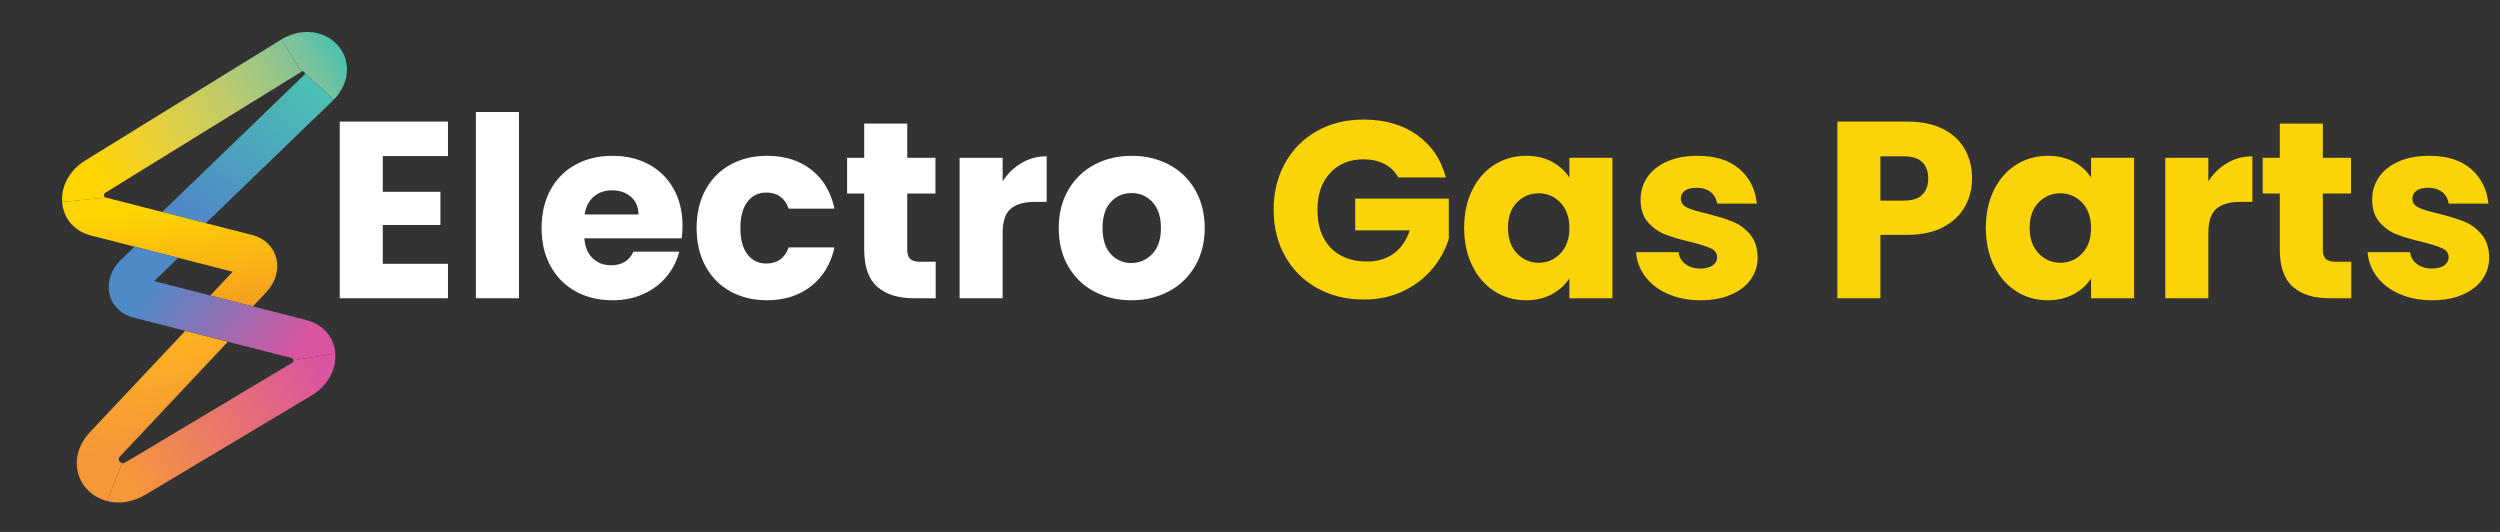 <svg xmlns="http://www.w3.org/2000/svg" xmlns:xlink="http://www.w3.org/1999/xlink" id="Layer_1" x="0px" y="0px" viewBox="0 0 5654 1203" style="enable-background:new 0 0 5654 1203;" xml:space="preserve"><rect x="0" y="0" width="5654" height="1203" fill="#333333" stroke="none"/><style type="text/css">	.st0{fill:url(#SVGID_1_);}	.st1{fill:url(#SVGID_2_);}	.st2{fill:url(#SVGID_3_);}	.st3{fill:url(#SVGID_4_);}	.st4{fill:url(#SVGID_5_);}	.st5{fill:url(#SVGID_6_);}	.st6{fill:url(#SVGID_7_);}	.st7{fill:#FFFFFF;}	.st8{fill:#FBD408;}</style><g>			<linearGradient id="SVGID_1_" gradientUnits="userSpaceOnUse" x1="584.117" y1="539.175" x2="193.081" y2="100.115" gradientTransform="matrix(0.969 0.248 0.369 -0.938 -4.846 441.291)">		<stop offset="0" style="stop-color:#4BC0B2"></stop>		<stop offset="0.189" style="stop-color:#88C394"></stop>		<stop offset="0.459" style="stop-color:#BFCB6B"></stop>		<stop offset="0.694" style="stop-color:#E2CF42"></stop>		<stop offset="0.882" style="stop-color:#F6D21C"></stop>		<stop offset="1" style="stop-color:#FED401"></stop>	</linearGradient>	<path class="st0" d="M140.58,456.83c-2.55-36.97,17.72-73.06,52.95-94.28l443.1-273.51l45.03,73.19l-442.92,273.4  c-1.13,0.67-3.78,2.26-3.51,6.22s3.08,4.68,4.28,4.98L140.58,456.83z"></path>			<linearGradient id="SVGID_2_" gradientUnits="userSpaceOnUse" x1="577.152" y1="415.786" x2="433.086" y2="72.774" gradientTransform="matrix(0.969 0.248 0.369 -0.938 -4.846 441.291)">		<stop offset="0" style="stop-color:#4BC0B2"></stop>		<stop offset="1" style="stop-color:#4E8AC8"></stop>	</linearGradient>	<path class="st1" d="M754.9,225.35l-1.25,1.25L465.54,504.66L366.8,479.4l321.38-310.17c1.86-2.04,1.69-2.77,1.53-3.43  L754.9,225.35z"></path>			<linearGradient id="SVGID_3_" gradientUnits="userSpaceOnUse" x1="820.452" y1="-196.843" x2="522.029" y2="-557.008" gradientTransform="matrix(0.969 0.248 0.369 -0.938 -4.887 441.28)">		<stop offset="0" style="stop-color:#D9559F"></stop>		<stop offset="1" style="stop-color:#F8963A"></stop>	</linearGradient>	<path class="st2" d="M276.15,1047.53c1.03,0.26,3.17,0.81,7.78-1.94L660.14,820.9c1.13-0.68,3.78-2.26,3.5-6.22l94.65-14.98  c2.57,37.12-17.88,73.34-53.37,94.53l-376.21,224.69c-27.57,16.47-58.24,21.57-86.36,14.38l0,0L276.15,1047.53z"></path>			<linearGradient id="SVGID_4_" gradientUnits="userSpaceOnUse" x1="368.52" y1="74.909" x2="598.336" y2="-439.602" gradientTransform="matrix(0.969 0.248 0.369 -0.938 -4.846 441.291)">		<stop offset="0" style="stop-color:#FED500"></stop>		<stop offset="1" style="stop-color:#EB6147"></stop>	</linearGradient>	<path class="st3" d="M624.86,583.94c-6.48-25.77-26.6-45.32-53.83-52.28l-105.5-26.99L366.8,479.4l-127.28-32.57  c-1.2-0.31-98.93,10-98.93,10c2.57,37.12,27.52,66.15,65.14,75.78l83.75,21.43l98.74,25.26l137.94,35.29l-50.5,53.71l96.33,24.65  l30.95-32.91l0.31-0.33C623.25,638.03,631.34,609.71,624.86,583.94z"></path>			<linearGradient id="SVGID_5_" gradientUnits="userSpaceOnUse" x1="313.864" y1="50.495" x2="543.681" y2="-464.017" gradientTransform="matrix(0.969 0.248 0.369 -0.938 -4.846 441.291)">		<stop offset="0" style="stop-color:#FED500"></stop>		<stop offset="1" style="stop-color:#F8963A"></stop>	</linearGradient>	<path class="st4" d="M418.99,748.21L203.14,977.79l-0.3,0.33c-24.7,26.72-34.41,59.74-26.66,90.6  c7.9,31.42,33.25,56.17,66.17,64.59l33.8-85.77c-3.41-0.87-6.63-4.13-7.5-7.58c-0.44-1.76-0.61-3.97,2.97-7.89l243.7-259.2  L418.99,748.21z"></path>			<linearGradient id="SVGID_6_" gradientUnits="userSpaceOnUse" x1="403.987" y1="-98.301" x2="757.287" y2="-197.774" gradientTransform="matrix(0.969 0.248 0.369 -0.938 -4.846 441.291)">		<stop offset="0" style="stop-color:#4E8AC8"></stop>		<stop offset="1" style="stop-color:#D9559F"></stop>	</linearGradient>	<path class="st5" d="M693.16,723.93l-106.28-27.19l-96.33-24.65l-142.01-36.33l54.57-52.67l-98.74-25.26l-32.06,30.94l-1.25,1.25  c-20.64,21.28-29.3,49.49-23.18,75.45c6.12,25.96,26.07,45.63,53.38,52.61l117.73,30.12l96.33,24.65l144.04,36.85  c1.2,0.31,4,1.02,4.28,4.98l94.65-14.98C755.73,762.59,730.77,733.56,693.16,723.93z"></path>			<linearGradient id="SVGID_7_" gradientUnits="userSpaceOnUse" x1="611.042" y1="515.196" x2="220.012" y2="76.143" gradientTransform="matrix(0.969 0.248 0.369 -0.938 -4.846 441.291)">		<stop offset="0" style="stop-color:#4BC0B2"></stop>		<stop offset="0.189" style="stop-color:#88C394"></stop>		<stop offset="0.459" style="stop-color:#BFCB6B"></stop>		<stop offset="0.694" style="stop-color:#E2CF42"></stop>		<stop offset="0.882" style="stop-color:#F6D21C"></stop>		<stop offset="1" style="stop-color:#FED401"></stop>	</linearGradient>	<path class="st6" d="M636.63,89.04c26.32-15.72,55.59-20.59,82.43-13.73c31.89,8.16,56.18,32.23,63.4,62.83  c7.09,30.06-2.96,61.84-27.56,87.21l-65.18-59.55c-0.54-2.27-2.74-4.27-4.45-4.71c-0.28-0.07-1.12-0.29-3.6,1.15L636.63,89.04z"></path></g><path class="st7" d="M865.71,352.95v80.82h130.34v75.13H865.71v87.65h147.41v77.98H768.38V274.98h244.74v77.98H865.71V352.95z"></path><path class="st7" d="M1173.62,253.35v421.18h-97.33V253.35H1173.62z"></path><path class="st7" d="M1541.87,539.07H1321.6c1.51,19.73,7.87,34.82,19.07,45.25c11.19,10.44,24.95,15.65,41.26,15.65 c24.28,0,41.17-10.24,50.66-30.73h103.59c-5.32,20.87-14.9,39.65-28.74,56.35c-13.86,16.7-31.21,29.79-52.08,39.27 c-20.87,9.49-44.21,14.23-70.01,14.23c-31.12,0-58.82-6.63-83.1-19.92c-24.29-13.28-43.26-32.25-56.92-56.92 c-13.66-24.66-20.49-53.5-20.49-86.51s6.73-61.84,20.21-86.51c13.46-24.66,32.34-43.63,56.63-56.92 c24.28-13.28,52.17-19.92,83.67-19.92c30.73,0,58.05,6.46,81.96,19.35c23.91,12.9,42.59,31.3,56.06,55.21 c13.46,23.9,20.21,51.79,20.21,83.67C1543.57,519.72,1543,529.21,1541.87,539.07z M1443.97,485c0-16.69-5.69-29.97-17.07-39.84 c-11.38-9.86-25.61-14.8-42.69-14.8c-16.32,0-30.08,4.75-41.26,14.23c-11.2,9.49-18.12,22.96-20.77,40.41L1443.97,485L1443.97,485z"></path><path class="st7" d="M1595.65,429.22c13.46-24.66,32.25-43.63,56.35-56.92c24.09-13.28,51.7-19.92,82.81-19.92 c39.84,0,73.14,10.44,99.89,31.3c26.75,20.87,44.3,50.28,52.65,88.22h-103.59c-8.73-24.28-25.61-36.43-50.66-36.43 c-17.84,0-32.07,6.93-42.69,20.77c-10.63,13.86-15.94,33.68-15.94,59.48c0,25.81,5.31,45.63,15.94,59.48 c10.62,13.86,24.85,20.77,42.69,20.77c25.04,0,41.92-12.14,50.66-36.43h103.59c-8.35,37.19-25.99,66.41-52.93,87.65 c-26.95,21.25-60.14,31.87-99.6,31.87c-31.12,0-58.72-6.63-82.81-19.92c-24.1-13.28-42.88-32.25-56.35-56.92 c-13.47-24.66-20.21-53.5-20.21-86.51C1575.45,482.72,1582.18,453.89,1595.65,429.22z"></path><path class="st7" d="M2116.15,592v82.53h-49.52c-35.29,0-62.8-8.63-82.53-25.9c-19.73-17.26-29.6-45.44-29.6-84.52V437.76h-38.7 v-80.82h38.7v-77.41h97.33v77.41h63.75v80.82h-63.75v127.49c0,9.49,2.28,16.32,6.83,20.49c4.55,4.18,12.14,6.26,22.77,6.26H2116.15z "></path><path class="st7" d="M2310.23,368.61c17.08-10.05,36.04-15.08,56.92-15.08v103.02h-26.75c-24.29,0-42.5,5.22-54.64,15.65 c-12.15,10.44-18.21,28.74-18.21,54.92v147.41h-97.33V356.94h97.33v52.93C2278.92,392.42,2293.15,378.66,2310.23,368.61z"></path><path class="st7" d="M2474.42,659.16c-24.86-13.28-44.39-32.25-58.62-56.92c-14.23-24.66-21.34-53.5-21.34-86.51 c0-32.63,7.2-61.37,21.63-86.23c14.42-24.85,34.15-43.91,59.19-57.2c25.04-13.28,53.12-19.92,84.24-19.92 c31.11,0,59.19,6.64,84.24,19.92c25.04,13.29,44.77,32.35,59.19,57.2c14.42,24.86,21.63,53.6,21.63,86.23 c0,32.64-7.31,61.38-21.91,86.23c-14.61,24.86-34.53,43.92-59.76,57.2c-25.24,13.29-53.41,19.92-84.52,19.92 C2527.26,679.08,2499.27,672.45,2474.42,659.16z M2605.9,574.36c13.09-13.66,19.64-33.2,19.64-58.62c0-25.42-6.36-44.96-19.07-58.62 c-12.72-13.66-28.37-20.49-46.96-20.49c-18.98,0-34.72,6.74-47.24,20.21s-18.78,33.11-18.78,58.91c0,25.42,6.16,44.96,18.5,58.62 c12.33,13.66,27.79,20.49,46.39,20.49C2576.96,594.85,2592.81,588.02,2605.9,574.36z"></path><path class="st8" d="M3162.25,401.33c-7.21-13.28-17.55-23.42-31.02-30.45c-13.47-7.02-29.31-10.53-47.52-10.53 c-31.5,0-56.73,10.34-75.7,31.02c-18.98,20.69-28.46,48.29-28.46,82.81c0,36.81,9.96,65.55,29.88,86.23 c19.92,20.69,47.33,31.02,82.24,31.02c23.91,0,44.11-6.07,60.62-18.21c16.5-12.14,28.55-29.6,36.14-52.36h-123.51v-71.71h211.73 v90.5c-7.21,24.29-19.45,46.87-36.71,67.73c-17.27,20.87-39.18,37.76-65.74,50.66c-26.56,12.9-56.54,19.35-89.93,19.35 c-39.47,0-74.66-8.63-105.58-25.9c-30.93-17.26-55.02-41.26-72.28-72c-17.27-30.74-25.9-65.83-25.9-105.3 c0-39.46,8.63-74.65,25.9-105.58c17.26-30.92,41.26-55.01,72-72.28c30.74-17.26,65.83-25.9,105.3-25.9 c47.81,0,88.12,11.58,120.95,34.72c32.82,23.15,54.54,55.21,65.17,96.19L3162.25,401.33L3162.25,401.33z"></path><path class="st8" d="M3329.86,429.22c12.33-24.66,29.12-43.63,50.37-56.92c21.25-13.28,44.96-19.92,71.15-19.92 c22.38,0,42.02,4.55,58.91,13.66c16.88,9.11,29.88,21.06,38.99,35.86v-44.96h97.33v317.59h-97.33v-44.96 c-9.49,14.8-22.68,26.75-39.56,35.86c-16.89,9.11-36.52,13.66-58.91,13.66c-25.81,0-49.33-6.73-70.58-20.21 c-21.25-13.46-38.04-32.63-50.37-57.49c-12.33-24.85-18.5-53.59-18.5-86.23C3311.36,482.54,3317.53,453.89,3329.86,429.22z  M3529.07,458.25c-13.47-14.03-29.88-21.06-49.23-21.06s-35.77,6.93-49.23,20.77c-13.47,13.86-20.21,32.92-20.21,57.2 c0,24.29,6.73,43.54,20.21,57.77c13.46,14.23,29.88,21.34,49.23,21.34s35.76-7.02,49.23-21.06c13.46-14.03,20.21-33.2,20.21-57.49 C3549.27,491.46,3542.53,472.29,3529.07,458.25z"></path><path class="st8" d="M3772.38,664.85c-21.63-9.48-38.7-22.48-51.22-38.99s-19.55-35-21.06-55.49h96.19 c1.14,11.01,6.26,19.92,15.37,26.75s20.29,10.25,33.58,10.25c12.14,0,21.53-2.37,28.17-7.11c6.63-4.74,9.96-10.9,9.96-18.5 c0-9.11-4.75-15.84-14.23-20.21c-9.49-4.36-24.86-9.2-46.1-14.51c-22.77-5.31-41.75-10.9-56.92-16.79 c-15.18-5.88-28.27-15.17-39.27-27.89c-11.01-12.71-16.51-29.88-16.51-51.51c0-18.21,5.02-34.81,15.08-49.8 c10.05-14.98,24.85-26.84,44.39-35.57c19.54-8.72,42.78-13.09,69.72-13.09c39.84,0,71.23,9.87,94.2,29.6 c22.95,19.73,36.14,45.92,39.56,78.54h-89.93c-1.52-11-6.36-19.73-14.51-26.18c-8.16-6.45-18.88-9.68-32.16-9.68 c-11.38,0-20.12,2.19-26.18,6.55c-6.07,4.37-9.11,10.34-9.11,17.93c0,9.11,4.84,15.94,14.51,20.49s24.76,9.11,45.25,13.66 c23.52,6.07,42.69,12.05,57.49,17.93c14.8,5.89,27.79,15.37,38.99,28.46c11.19,13.09,16.98,30.65,17.36,52.65 c0,18.6-5.22,35.2-15.65,49.8c-10.44,14.61-25.43,26.09-44.96,34.43c-19.55,8.34-42.22,12.52-68.01,12.52 C3818.67,679.08,3794.01,674.34,3772.38,664.85z"></path><path class="st8" d="M4443.98,467.07c-10.63,19.16-26.95,34.63-48.95,46.39c-22.01,11.77-49.33,17.64-81.96,17.64h-60.33v143.43 h-97.33V274.98h157.66c31.87,0,58.81,5.5,80.82,16.51c22,11.01,38.51,26.18,49.52,45.53c11,19.35,16.51,41.55,16.51,66.59 C4459.92,426.76,4454.6,447.92,4443.98,467.07z M4347.22,440.6c9.11-8.72,13.66-21.06,13.66-37s-4.55-28.26-13.66-37 c-9.11-8.72-22.96-13.09-41.55-13.09h-52.93V453.7h52.93C4324.26,453.7,4338.12,449.34,4347.22,440.6z"></path><path class="st8" d="M4509.72,429.22c12.33-24.66,29.12-43.63,50.37-56.92c21.25-13.28,44.96-19.92,71.15-19.92 c22.38,0,42.02,4.55,58.91,13.66c16.88,9.11,29.88,21.06,38.99,35.86v-44.96h97.33v317.59h-97.33v-44.96 c-9.49,14.8-22.68,26.75-39.56,35.86c-16.89,9.11-36.52,13.66-58.91,13.66c-25.81,0-49.33-6.73-70.58-20.21 c-21.25-13.46-38.04-32.63-50.37-57.49c-12.33-24.85-18.5-53.59-18.5-86.23C4491.22,482.54,4497.38,453.89,4509.72,429.22z  M4708.92,458.25c-13.47-14.03-29.88-21.06-49.23-21.06s-35.77,6.93-49.23,20.77c-13.47,13.86-20.21,32.92-20.21,57.2 c0,24.29,6.73,43.54,20.21,57.77c13.46,14.23,29.88,21.34,49.23,21.34s35.76-7.02,49.23-21.06c13.46-14.03,20.21-33.2,20.21-57.49 C4729.13,491.46,4722.39,472.29,4708.92,458.25z"></path><path class="st8" d="M5037.04,368.61c17.08-10.05,36.04-15.08,56.92-15.08v103.02h-26.75c-24.29,0-42.5,5.22-54.64,15.65 c-12.15,10.44-18.21,28.74-18.21,54.92v147.41h-97.33V356.94h97.33v52.93C5005.73,392.42,5019.96,378.66,5037.04,368.61z"></path><path class="st8" d="M5317.63,592v82.53h-49.52c-35.29,0-62.8-8.63-82.53-25.9c-19.73-17.26-29.6-45.44-29.6-84.52V437.76h-38.7 v-80.82h38.7v-77.41h97.33v77.41h63.75v80.82h-63.75v127.49c0,9.49,2.28,16.32,6.83,20.49c4.55,4.18,12.14,6.26,22.77,6.26H5317.63z "></path><path class="st8" d="M5426.9,664.85c-21.63-9.48-38.7-22.48-51.22-38.99s-19.55-35-21.06-55.49h96.19 c1.14,11.01,6.26,19.92,15.37,26.75c9.11,6.83,20.29,10.25,33.58,10.25c12.14,0,21.53-2.37,28.17-7.11 c6.63-4.74,9.96-10.9,9.96-18.5c0-9.11-4.75-15.84-14.23-20.21c-9.49-4.36-24.86-9.2-46.1-14.51c-22.77-5.31-41.75-10.9-56.92-16.79 c-15.18-5.88-28.27-15.17-39.27-27.89c-11.01-12.71-16.51-29.88-16.51-51.51c0-18.21,5.02-34.81,15.08-49.8 c10.05-14.98,24.85-26.84,44.39-35.57c19.54-8.72,42.78-13.09,69.72-13.09c39.84,0,71.23,9.87,94.2,29.6 c22.95,19.73,36.14,45.92,39.56,78.54h-89.93c-1.52-11-6.36-19.73-14.51-26.18c-8.16-6.45-18.88-9.68-32.16-9.68 c-11.38,0-20.12,2.19-26.18,6.55c-6.07,4.37-9.11,10.34-9.11,17.93c0,9.11,4.84,15.94,14.51,20.49s24.76,9.11,45.25,13.66 c23.52,6.07,42.69,12.05,57.49,17.93c14.8,5.89,27.79,15.37,38.99,28.46c11.19,13.09,16.98,30.65,17.36,52.65 c0,18.6-5.22,35.2-15.65,49.8c-10.44,14.61-25.43,26.09-44.96,34.43c-19.55,8.34-42.22,12.52-68.01,12.52 C5473.19,679.08,5448.53,674.34,5426.9,664.85z"></path></svg>